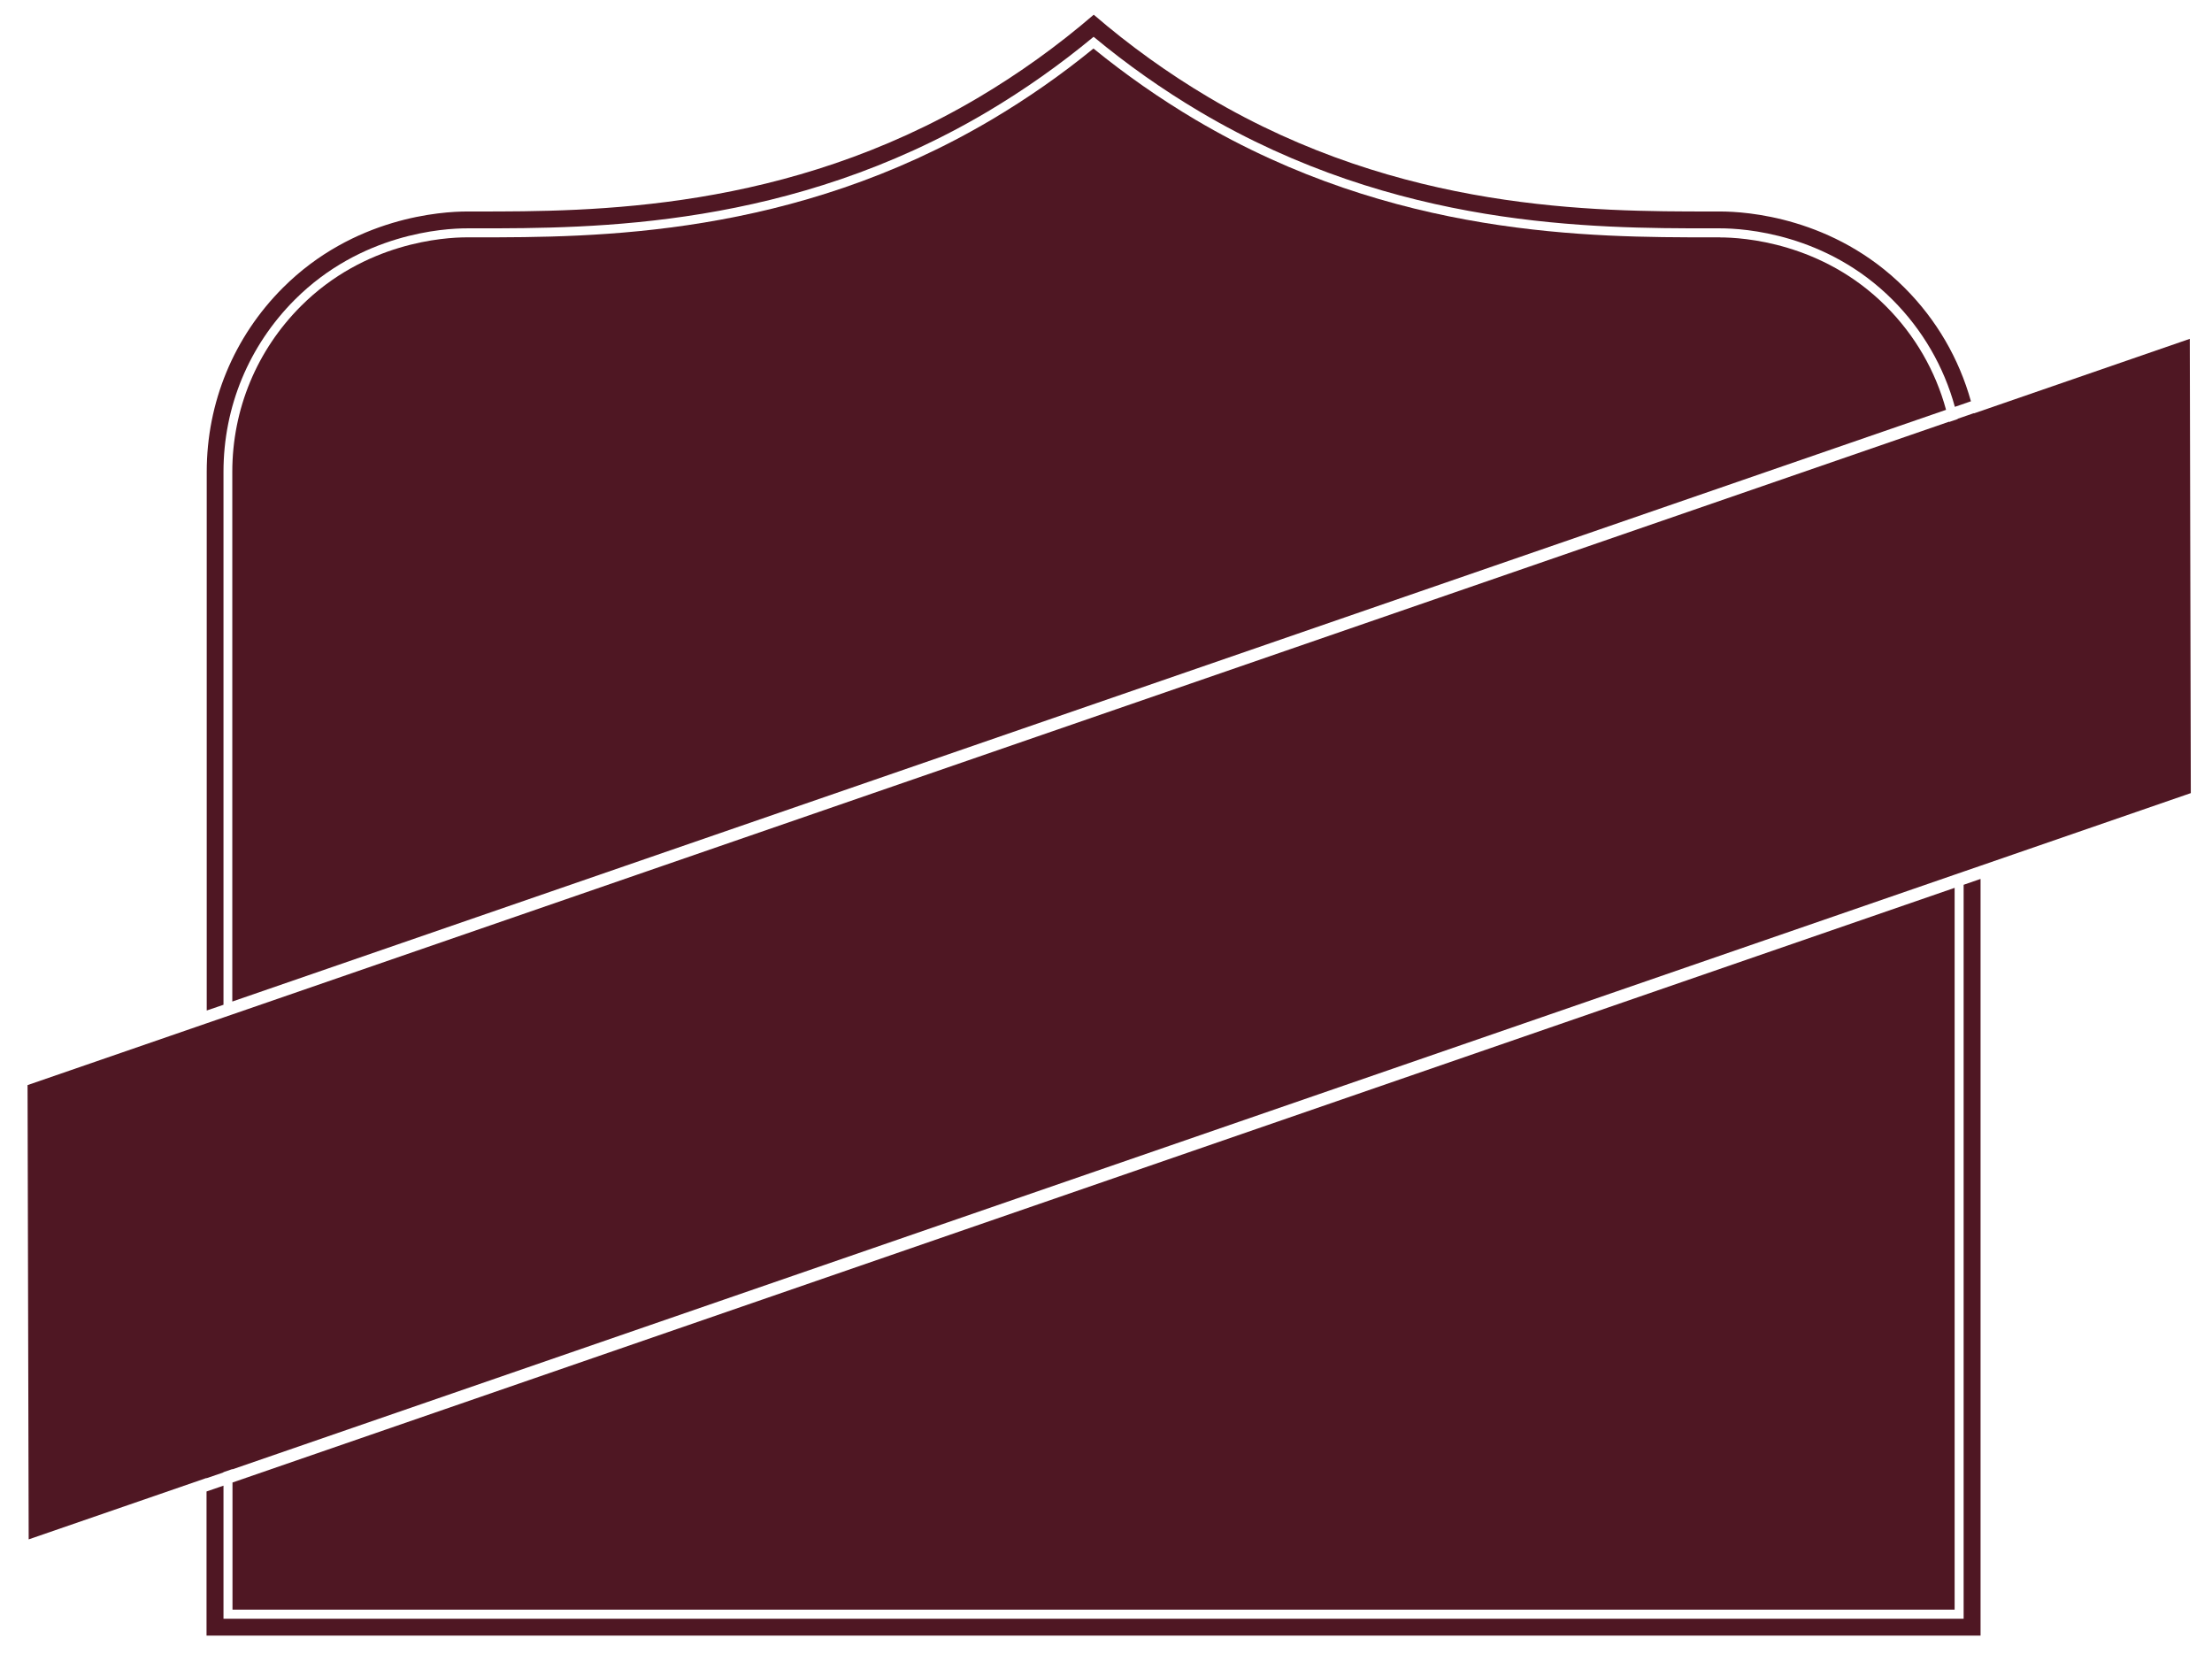 <svg width="57" height="43" viewBox="0 0 57 43" fill="none" xmlns="http://www.w3.org/2000/svg">
<path d="M44.324 6.115H44.084C41.032 6.115 35.92 6.115 30.797 3.08C29.887 2.54 29.006 1.925 28.177 1.25C27.349 1.927 26.468 2.54 25.557 3.08C20.432 6.115 15.323 6.115 12.27 6.115H12.03C11.442 6.115 9.399 6.244 7.757 7.884C6.617 9.024 5.986 10.542 5.986 12.157V25.804L50.147 10.559C49.875 9.558 49.348 8.639 48.595 7.886C46.953 6.244 44.91 6.117 44.322 6.117L44.324 6.115Z" fill="#4F1723"/>
<path d="M50.865 10.653C50.865 10.653 50.865 10.647 50.863 10.645L50.448 10.788C50.448 10.788 50.448 10.794 50.448 10.796L50.227 10.872C50.227 10.872 50.227 10.866 50.227 10.864L5.988 26.136L5.756 26.216L5.32 26.366L0.71 27.957L0.739 39.661L5.32 38.08V38.086L5.756 37.937V37.93L5.988 37.85V37.857L50.366 22.536L50.598 22.456L51.034 22.306L56.454 20.434L56.428 8.73L50.865 10.651V10.653Z" fill="#4F1723"/>
<path d="M50.368 22.875L5.991 38.196V41.472H50.368V22.875Z" fill="#4F1723"/>
<path d="M5.759 25.886V12.158C5.759 10.482 6.412 8.908 7.597 7.721C9.302 6.016 11.423 5.883 12.034 5.883H12.275C15.304 5.883 20.373 5.883 25.443 2.879C26.398 2.312 27.317 1.665 28.181 0.948C29.044 1.665 29.963 2.312 30.92 2.879C35.989 5.881 41.059 5.883 44.088 5.883H44.329C44.94 5.883 47.061 6.016 48.766 7.721C49.544 8.499 50.09 9.447 50.374 10.482L50.788 10.339C50.482 9.243 49.902 8.237 49.076 7.413C47.252 5.59 44.984 5.449 44.331 5.449H44.09C41.105 5.449 36.11 5.449 31.143 2.506C30.104 1.89 29.109 1.176 28.184 0.379C27.258 1.176 26.263 1.89 25.224 2.506C20.258 5.449 15.262 5.449 12.277 5.449H12.036C11.385 5.449 9.115 5.59 7.291 7.413C6.024 8.68 5.327 10.367 5.327 12.158V26.035L5.763 25.886H5.759Z" fill="#4F1723"/>
<path d="M51.036 22.645L50.6 22.796V41.705H5.759V38.277L5.322 38.427V42.141H51.036V22.645Z" fill="#4F1723"/>
</svg>
